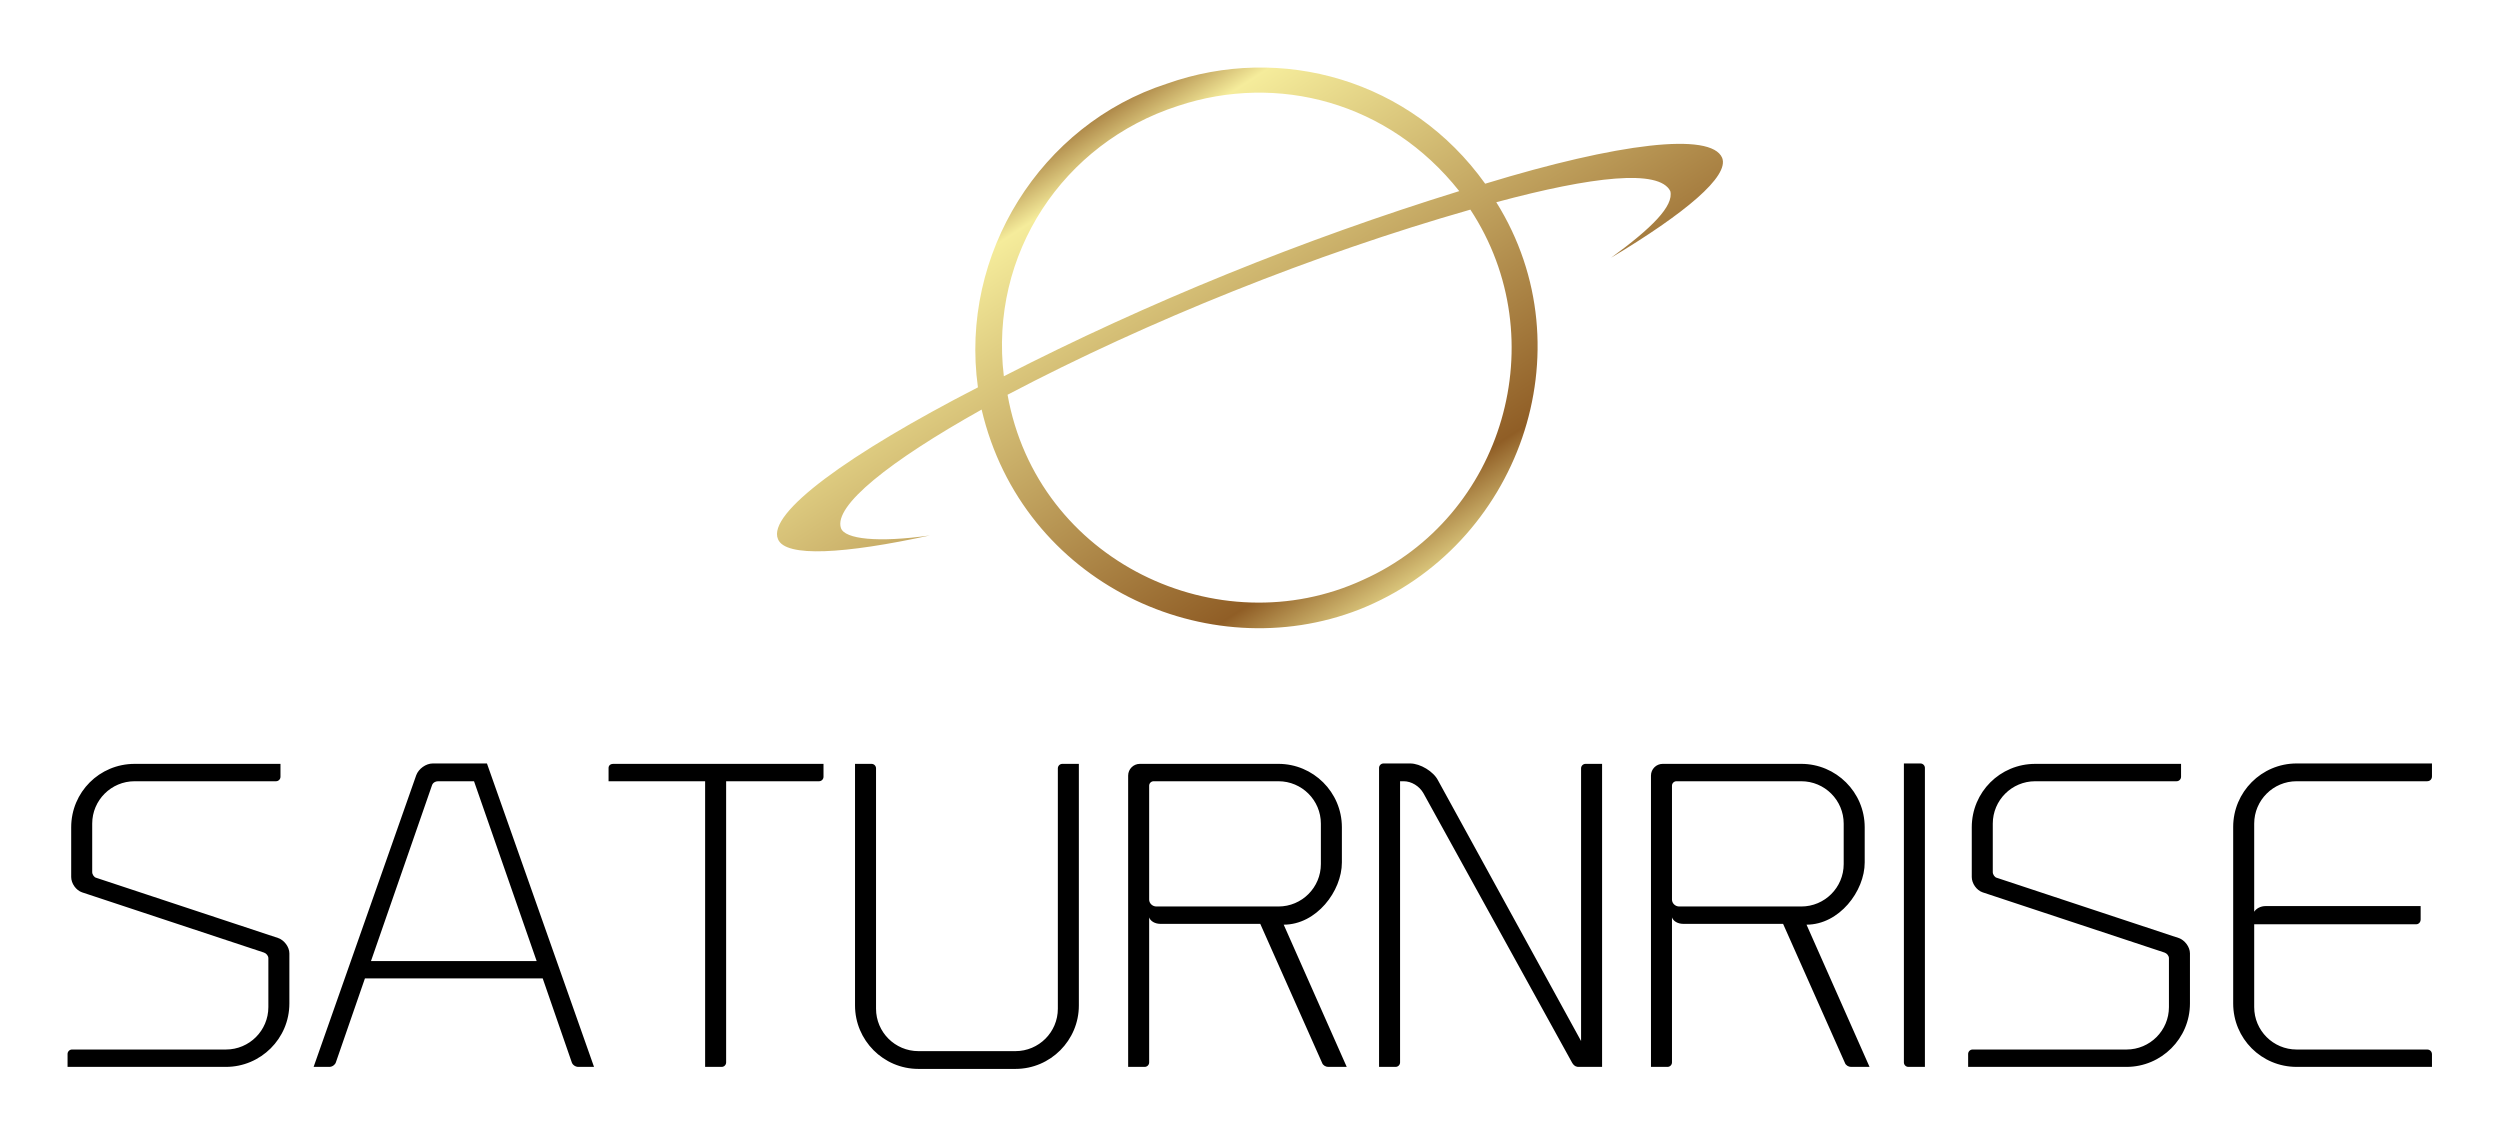 
        <svg xmlns="http://www.w3.org/2000/svg" xmlns:xlink="http://www.w3.org/1999/xlink" version="1.1" width="3171.429" height="1441.846" viewBox="0 0 3171.429 1441.846">
			
			<g transform="scale(8.571) translate(10, 10)">
				<defs id="SvgjsDefs1001"><linearGradient id="SvgjsLinearGradient1011" x1="0" y1="1" x2="1" y2="0"><stop id="SvgjsStop1012" stop-color="#f5ec9b" offset="0"/><stop id="SvgjsStop1013" stop-color="#905e26" offset="0.21"/><stop id="SvgjsStop1014" stop-color="#f5ec9b" offset="0.28"/><stop id="SvgjsStop1015" stop-color="#905e26" offset="0.7"/><stop id="SvgjsStop1016" stop-color="#f5ec9b" offset="0.79"/><stop id="SvgjsStop1017" stop-color="#905e26" offset="1"/></linearGradient></defs><g id="SvgjsG1007" featureKey="symbolFeature-0" transform="matrix(0.548,0,0,-0.548,105.149,82.95)" fill="#000"><defs xmlns="http://www.w3.org/2000/svg"/><g xmlns="http://www.w3.org/2000/svg"><path class="fil0" d="M225 100c20,12 32,22 30,27 -3,7 -28,4 -64,-7 -20,28 -55,38 -86,27 -34,-11 -56,-46 -51,-82 -35,-18 -57,-34 -54,-41 2,-5 18,-4 41,1 -14,-2 -23,-1 -24,2 -2,6 13,18 38,32 11,-47 61,-70 102,-54 43,17 62,70 37,110 26,7 44,9 47,3 1,-4 -5,-10 -16,-18zm-41 18c-42,-13 -84,-30 -123,-50 -4,33 16,63 47,73 27,9 57,1 76,-23zm-122 -55c38,20 83,38 125,50 23,-35 9,-83 -29,-100 -39,-18 -88,5 -96,50z" style="fill: url(#SvgjsLinearGradient1011);"/></g></g><g id="SvgjsG1008" featureKey="nameFeature-0" transform="matrix(1.495,0,0,1.495,-2.512,88.108)" fill="#000"><path d="M4.12 15.92 l0 4.8 c0 0.24 0.2 0.52 0.4 0.56 l18 5.96 c0.6 0.2 1.12 0.88 1.12 1.52 l0 4.96 c0 3.48 -2.84 6.28 -6.28 6.28 l-15.68 0 l0 -1.28 c0 -0.24 0.2 -0.44 0.44 -0.44 l15.24 0 c2.32 0 4.2 -1.88 4.2 -4.2 l0 -4.84 c0 -0.24 -0.2 -0.48 -0.44 -0.56 l-18 -5.96 c-0.6 -0.2 -1.08 -0.88 -1.08 -1.52 l0 -4.92 c0 -3.48 2.8 -6.28 6.28 -6.28 l14.44 0 l0 1.28 c0 0.24 -0.2 0.44 -0.44 0.44 l-14 0 c-2.32 0 -4.2 1.88 -4.2 4.2 z M36.2 11.12 c0.24 -0.64 0.96 -1.16 1.64 -1.16 l5.36 0 l10.6 30.04 l-1.56 0 c-0.28 0 -0.56 -0.2 -0.64 -0.44 l-2.88 -8.32 l-17.6 0 l-2.88 8.32 c-0.08 0.24 -0.36 0.44 -0.64 0.44 l-1.56 0 z M37.76 12.12 l-6.04 17.4 l16.4 0 l-6.2 -17.8 l-3.56 0 c-0.28 0 -0.52 0.16 -0.6 0.4 z M64.8 11.72 l-9.56 0 l0 -1.32 c0 -0.24 0.2 -0.4 0.44 -0.4 l20.84 0 l0 1.28 c0 0.24 -0.2 0.44 -0.44 0.44 l-9.2 0 l0 27.84 c0 0.24 -0.2 0.44 -0.44 0.44 l-1.64 0 l0 -28.28 z M79.64 33.92 l0 -23.92 l1.64 0 c0.24 0 0.44 0.2 0.44 0.44 l0 23.8 c0 2.32 1.88 4.2 4.2 4.2 l9.6 0 c2.32 0 4.2 -1.88 4.2 -4.2 l0 -23.8 c0 -0.24 0.2 -0.44 0.44 -0.44 l1.64 0 l0 23.92 c0 3.44 -2.8 6.28 -6.28 6.28 l-9.6 0 c-3.48 0 -6.28 -2.84 -6.28 -6.28 z M122.08 25.92 l6.24 14.08 l-1.84 0 c-0.24 0 -0.52 -0.16 -0.6 -0.4 l-6.12 -13.76 l-9.88 0 c-0.56 0 -1 -0.28 -1.12 -0.64 l0 14.36 c0 0.24 -0.2 0.44 -0.44 0.44 l-1.64 0 l0 -28.84 c0 -0.64 0.52 -1.16 1.16 -1.16 l13.72 0 c3.44 0 6.28 2.8 6.28 6.28 l0 3.48 c0 2.84 -2.52 6.16 -5.76 6.16 z M109.48 24.12 l12.08 0 c2.32 0 4.2 -1.88 4.2 -4.2 l0 -4 c0 -2.32 -1.88 -4.2 -4.2 -4.2 l-12.36 0 c-0.24 0 -0.44 0.2 -0.44 0.44 l0 11.28 c0 0.36 0.32 0.68 0.72 0.68 z M151.52 10.44 c0 -0.24 0.2 -0.44 0.44 -0.44 l1.64 0 l0 30 l-2.32 0 c-0.12 0 -0.4 0 -0.64 -0.4 l-14.72 -26.68 c-0.4 -0.72 -1.2 -1.2 -1.96 -1.2 l-0.36 0 l0 27.84 c0 0.24 -0.2 0.44 -0.44 0.44 l-1.64 0 l0 -29.6 c0 -0.24 0.2 -0.44 0.44 -0.44 l2.64 0 c1 0 2.32 0.8 2.76 1.68 l14.16 25.8 l0 -27 z M173.84 25.92 l6.24 14.08 l-1.84 0 c-0.24 0 -0.52 -0.16 -0.6 -0.4 l-6.12 -13.76 l-9.88 0 c-0.56 0 -1 -0.28 -1.12 -0.64 l0 14.36 c0 0.24 -0.2 0.44 -0.44 0.44 l-1.64 0 l0 -28.84 c0 -0.64 0.52 -1.16 1.16 -1.16 l13.72 0 c3.44 0 6.28 2.8 6.28 6.28 l0 3.48 c0 2.84 -2.52 6.16 -5.76 6.16 z M161.24 24.12 l12.08 0 c2.32 0 4.2 -1.88 4.2 -4.2 l0 -4 c0 -2.32 -1.88 -4.2 -4.2 -4.2 l-12.36 0 c-0.24 0 -0.44 0.2 -0.44 0.44 l0 11.28 c0 0.36 0.32 0.68 0.72 0.68 z M183.48 39.56 l0 -29.6 l1.64 0 c0.24 0 0.44 0.2 0.44 0.44 l0 29.6 l-1.64 0 c-0.24 0 -0.44 -0.2 -0.44 -0.44 z M192.28 15.92 l0 4.8 c0 0.24 0.2 0.52 0.4 0.56 l18 5.96 c0.6 0.2 1.12 0.88 1.12 1.52 l0 4.96 c0 3.48 -2.84 6.28 -6.28 6.28 l-15.68 0 l0 -1.28 c0 -0.24 0.2 -0.44 0.44 -0.44 l15.24 0 c2.32 0 4.2 -1.88 4.2 -4.2 l0 -4.84 c0 -0.24 -0.2 -0.48 -0.44 -0.56 l-18 -5.96 c-0.6 -0.2 -1.08 -0.88 -1.08 -1.52 l0 -4.92 c0 -3.48 2.8 -6.28 6.28 -6.28 l14.44 0 l0 1.28 c0 0.24 -0.2 0.44 -0.44 0.44 l-14 0 c-2.32 0 -4.2 1.88 -4.2 4.2 z M222.36 11.72 c-2.32 0 -4.2 1.88 -4.2 4.2 l0 8.72 c0.2 -0.32 0.64 -0.56 1.12 -0.56 l15.36 0 l0 1.32 c0 0.28 -0.2 0.48 -0.44 0.48 l-16.04 0 l0 8.2 c0 2.32 1.88 4.2 4.2 4.2 l12.92 0 c0.28 0 0.48 0.2 0.48 0.48 l0 1.24 l-13.4 0 c-3.48 0 -6.28 -2.8 -6.28 -6.28 l0 -17.48 c0 -3.44 2.8 -6.28 6.28 -6.28 l13.4 0 l0 1.28 c0 0.28 -0.2 0.48 -0.48 0.48 l-12.92 0 z"/></g>
			</g>
		</svg>
	
